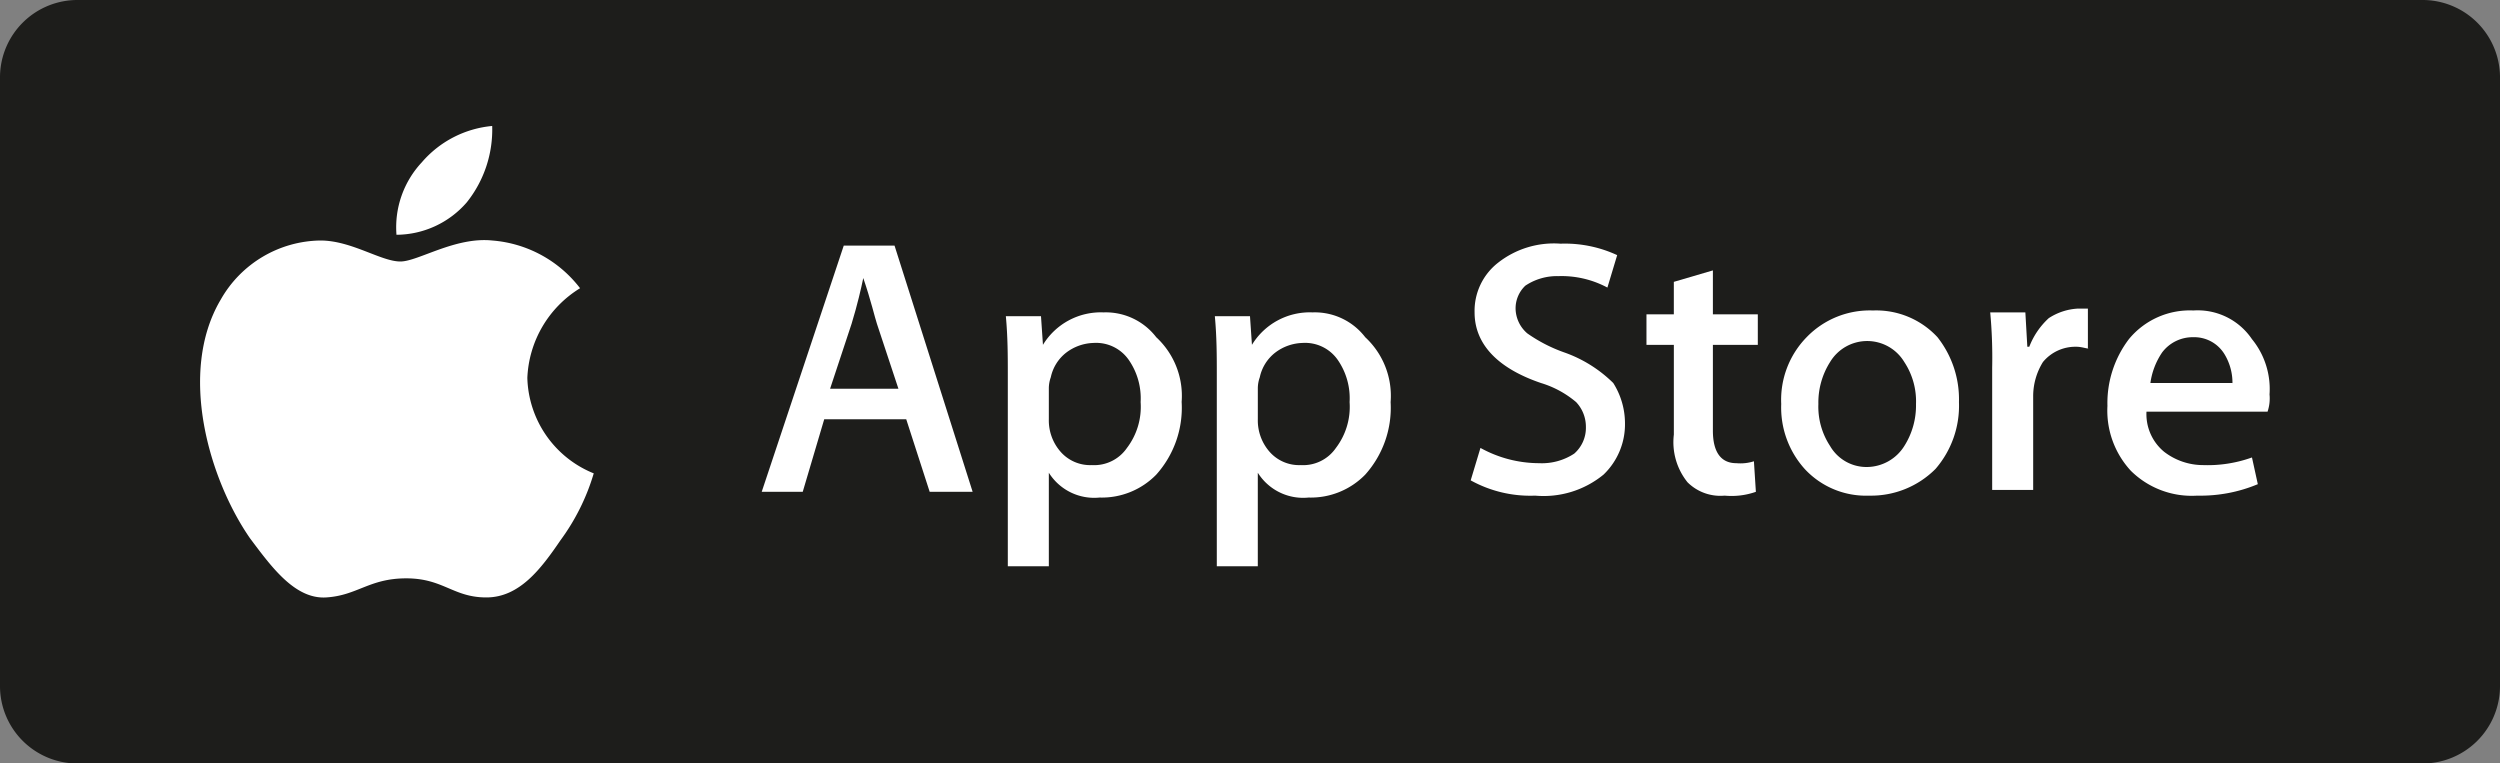 <svg xmlns="http://www.w3.org/2000/svg" viewBox="0 0 98.233 30"><rect x="0" y="0" width="98.233" height="30" fill="#808080" stroke="none"/><defs><style>.cls-1{fill:#1d1d1b;}.cls-2{fill:#fff;}</style></defs><title>apple_store</title><g id="Ebene_2" data-name="Ebene 2"><g id="Ebene_1-2" data-name="Ebene 1"><path class="cls-1" d="M95.163,30H3.07A3.044,3.044,0,0,1,0,27V3A3.044,3.044,0,0,1,3.07,0h92.093a3.044,3.044,0,0,1,3.07,3V27A3.044,3.044,0,0,1,95.163,30Z"/><path class="cls-2" d="M20.721,14.85a4.343,4.343,0,0,1,2.072-3.525A4.818,4.818,0,0,0,19.34,9.45c-1.458-.15-2.916.825-3.607.825-.767,0-1.919-.825-3.147-.825a4.575,4.575,0,0,0-3.914,2.325c-1.688,2.85-.46,7.05,1.151,9.375.844,1.125,1.765,2.4,2.993,2.325s1.688-.75,3.147-.75,1.842.75,3.147.75,2.149-1.125,2.916-2.25A8.507,8.507,0,0,0,23.33,18.6,4.165,4.165,0,0,1,20.721,14.85Z"/><path class="cls-2" d="M18.342,7.95a4.582,4.582,0,0,0,.998-3,4.141,4.141,0,0,0-2.763,1.425,3.74,3.74,0,0,0-.998,2.85A3.68,3.68,0,0,0,18.342,7.95Z"/><path class="cls-2" d="M35.302,15.275l-.844-2.55c-.077-.225-.23-.9-.537-1.8-.077.375-.23,1.05-.46,1.8l-.844,2.55Zm2.916,4.05H36.53l-.921-2.85H32.386l-.844,2.85H29.93L33.154,9.65h1.995Z"/><path class="cls-2" d="M44.819,15.8a2.65,2.65,0,0,0-.461-1.65,1.561,1.561,0,0,0-1.381-.675,1.86,1.86,0,0,0-1.074.375,1.662,1.662,0,0,0-.614.975,1.291,1.291,0,0,0-.077.45v1.2a1.866,1.866,0,0,0,.461,1.275,1.543,1.543,0,0,0,1.228.525,1.561,1.561,0,0,0,1.381-.675A2.667,2.667,0,0,0,44.819,15.8Zm1.612,0a3.938,3.938,0,0,1-.998,2.85,2.987,2.987,0,0,1-2.226.9,2.103,2.103,0,0,1-1.995-.975V22.25H39.6v-7.5c0-.75,0-1.5-.077-2.325h1.381l.077,1.125a2.659,2.659,0,0,1,2.379-1.275,2.497,2.497,0,0,1,2.072.975A3.14,3.14,0,0,1,46.43,15.8Z"/><path class="cls-2" d="M53.03,15.8a2.65,2.65,0,0,0-.46-1.65,1.561,1.561,0,0,0-1.381-.675,1.86,1.86,0,0,0-1.074.375,1.662,1.662,0,0,0-.614.975,1.293,1.293,0,0,0-.077.45v1.2a1.866,1.866,0,0,0,.46,1.275,1.543,1.543,0,0,0,1.228.525A1.561,1.561,0,0,0,52.493,17.6,2.667,2.667,0,0,0,53.03,15.8Zm1.612,0a3.938,3.938,0,0,1-.998,2.85,2.987,2.987,0,0,1-2.226.9,2.103,2.103,0,0,1-1.995-.975V22.25H47.812v-7.5c0-.75,0-1.5-.077-2.325h1.381l.077,1.125a2.659,2.659,0,0,1,2.379-1.275,2.497,2.497,0,0,1,2.072.975A3.14,3.14,0,0,1,54.642,15.8Z"/><path class="cls-2" d="M63.851,16.625a2.738,2.738,0,0,1-.844,2.025,3.709,3.709,0,0,1-2.686.825,4.831,4.831,0,0,1-2.533-.6l.384-1.275a4.772,4.772,0,0,0,2.302.6,2.317,2.317,0,0,0,1.381-.375,1.347,1.347,0,0,0,.46-1.05,1.408,1.408,0,0,0-.384-.975,3.871,3.871,0,0,0-1.381-.75c-1.765-.6-2.609-1.575-2.609-2.775a2.397,2.397,0,0,1,.921-1.95,3.549,3.549,0,0,1,2.456-.75,4.88,4.88,0,0,1,2.226.45L63.16,11.3a3.808,3.808,0,0,0-1.919-.45,2.232,2.232,0,0,0-1.305.375,1.228,1.228,0,0,0-.384.9,1.308,1.308,0,0,0,.461.975,5.999,5.999,0,0,0,1.458.75,5.191,5.191,0,0,1,1.919,1.2A2.969,2.969,0,0,1,63.851,16.625Z"/><path class="cls-2" d="M69.07,13.55H67.305v3.375c0,.825.307,1.275.921,1.275a1.74,1.74,0,0,0,.691-.075l.077,1.2a2.872,2.872,0,0,1-1.228.15,1.829,1.829,0,0,1-1.458-.525,2.512,2.512,0,0,1-.537-1.875V13.55H64.695v-1.2H65.77V11.075l1.535-.45V12.35H69.07Z"/><path class="cls-2" d="M75.286,15.875a2.804,2.804,0,0,0-.46-1.65,1.701,1.701,0,0,0-2.916,0,2.972,2.972,0,0,0-.46,1.65,2.804,2.804,0,0,0,.46,1.65,1.653,1.653,0,0,0,1.458.825,1.746,1.746,0,0,0,1.458-.825A2.972,2.972,0,0,0,75.286,15.875Zm1.688-.075a3.793,3.793,0,0,1-.921,2.625,3.569,3.569,0,0,1-2.609,1.05,3.276,3.276,0,0,1-2.533-1.05,3.604,3.604,0,0,1-.921-2.55,3.519,3.519,0,0,1,.998-2.625,3.447,3.447,0,0,1,2.609-1.05A3.276,3.276,0,0,1,76.13,13.25,3.939,3.939,0,0,1,76.974,15.8Z"/><path class="cls-2" d="M82.116,13.7c-.153,0-.307-.075-.537-.075a1.654,1.654,0,0,0-1.305.6,2.546,2.546,0,0,0-.384,1.35V19.25H78.279v-4.8a19.209,19.209,0,0,0-.077-2.175h1.381l.077,1.35h.077a2.964,2.964,0,0,1,.767-1.125,2.32,2.32,0,0,1,1.151-.375H82.04V13.7Z"/><path class="cls-2" d="M87.719,15.125a2.161,2.161,0,0,0-.307-1.2,1.39,1.39,0,0,0-1.228-.675,1.503,1.503,0,0,0-1.228.6,2.825,2.825,0,0,0-.46,1.2h3.223Zm1.458.375a1.63,1.63,0,0,1-.077.675H84.342a1.917,1.917,0,0,0,.691,1.575,2.507,2.507,0,0,0,1.535.525,5.145,5.145,0,0,0,1.919-.3l.23,1.05a5.837,5.837,0,0,1-2.379.45,3.4,3.4,0,0,1-2.609-.975,3.481,3.481,0,0,1-.921-2.55,4.154,4.154,0,0,1,.844-2.625A3.095,3.095,0,0,1,86.184,12.2a2.572,2.572,0,0,1,2.302,1.125A3.1,3.1,0,0,1,89.177,15.5Z"/></g></g></svg>